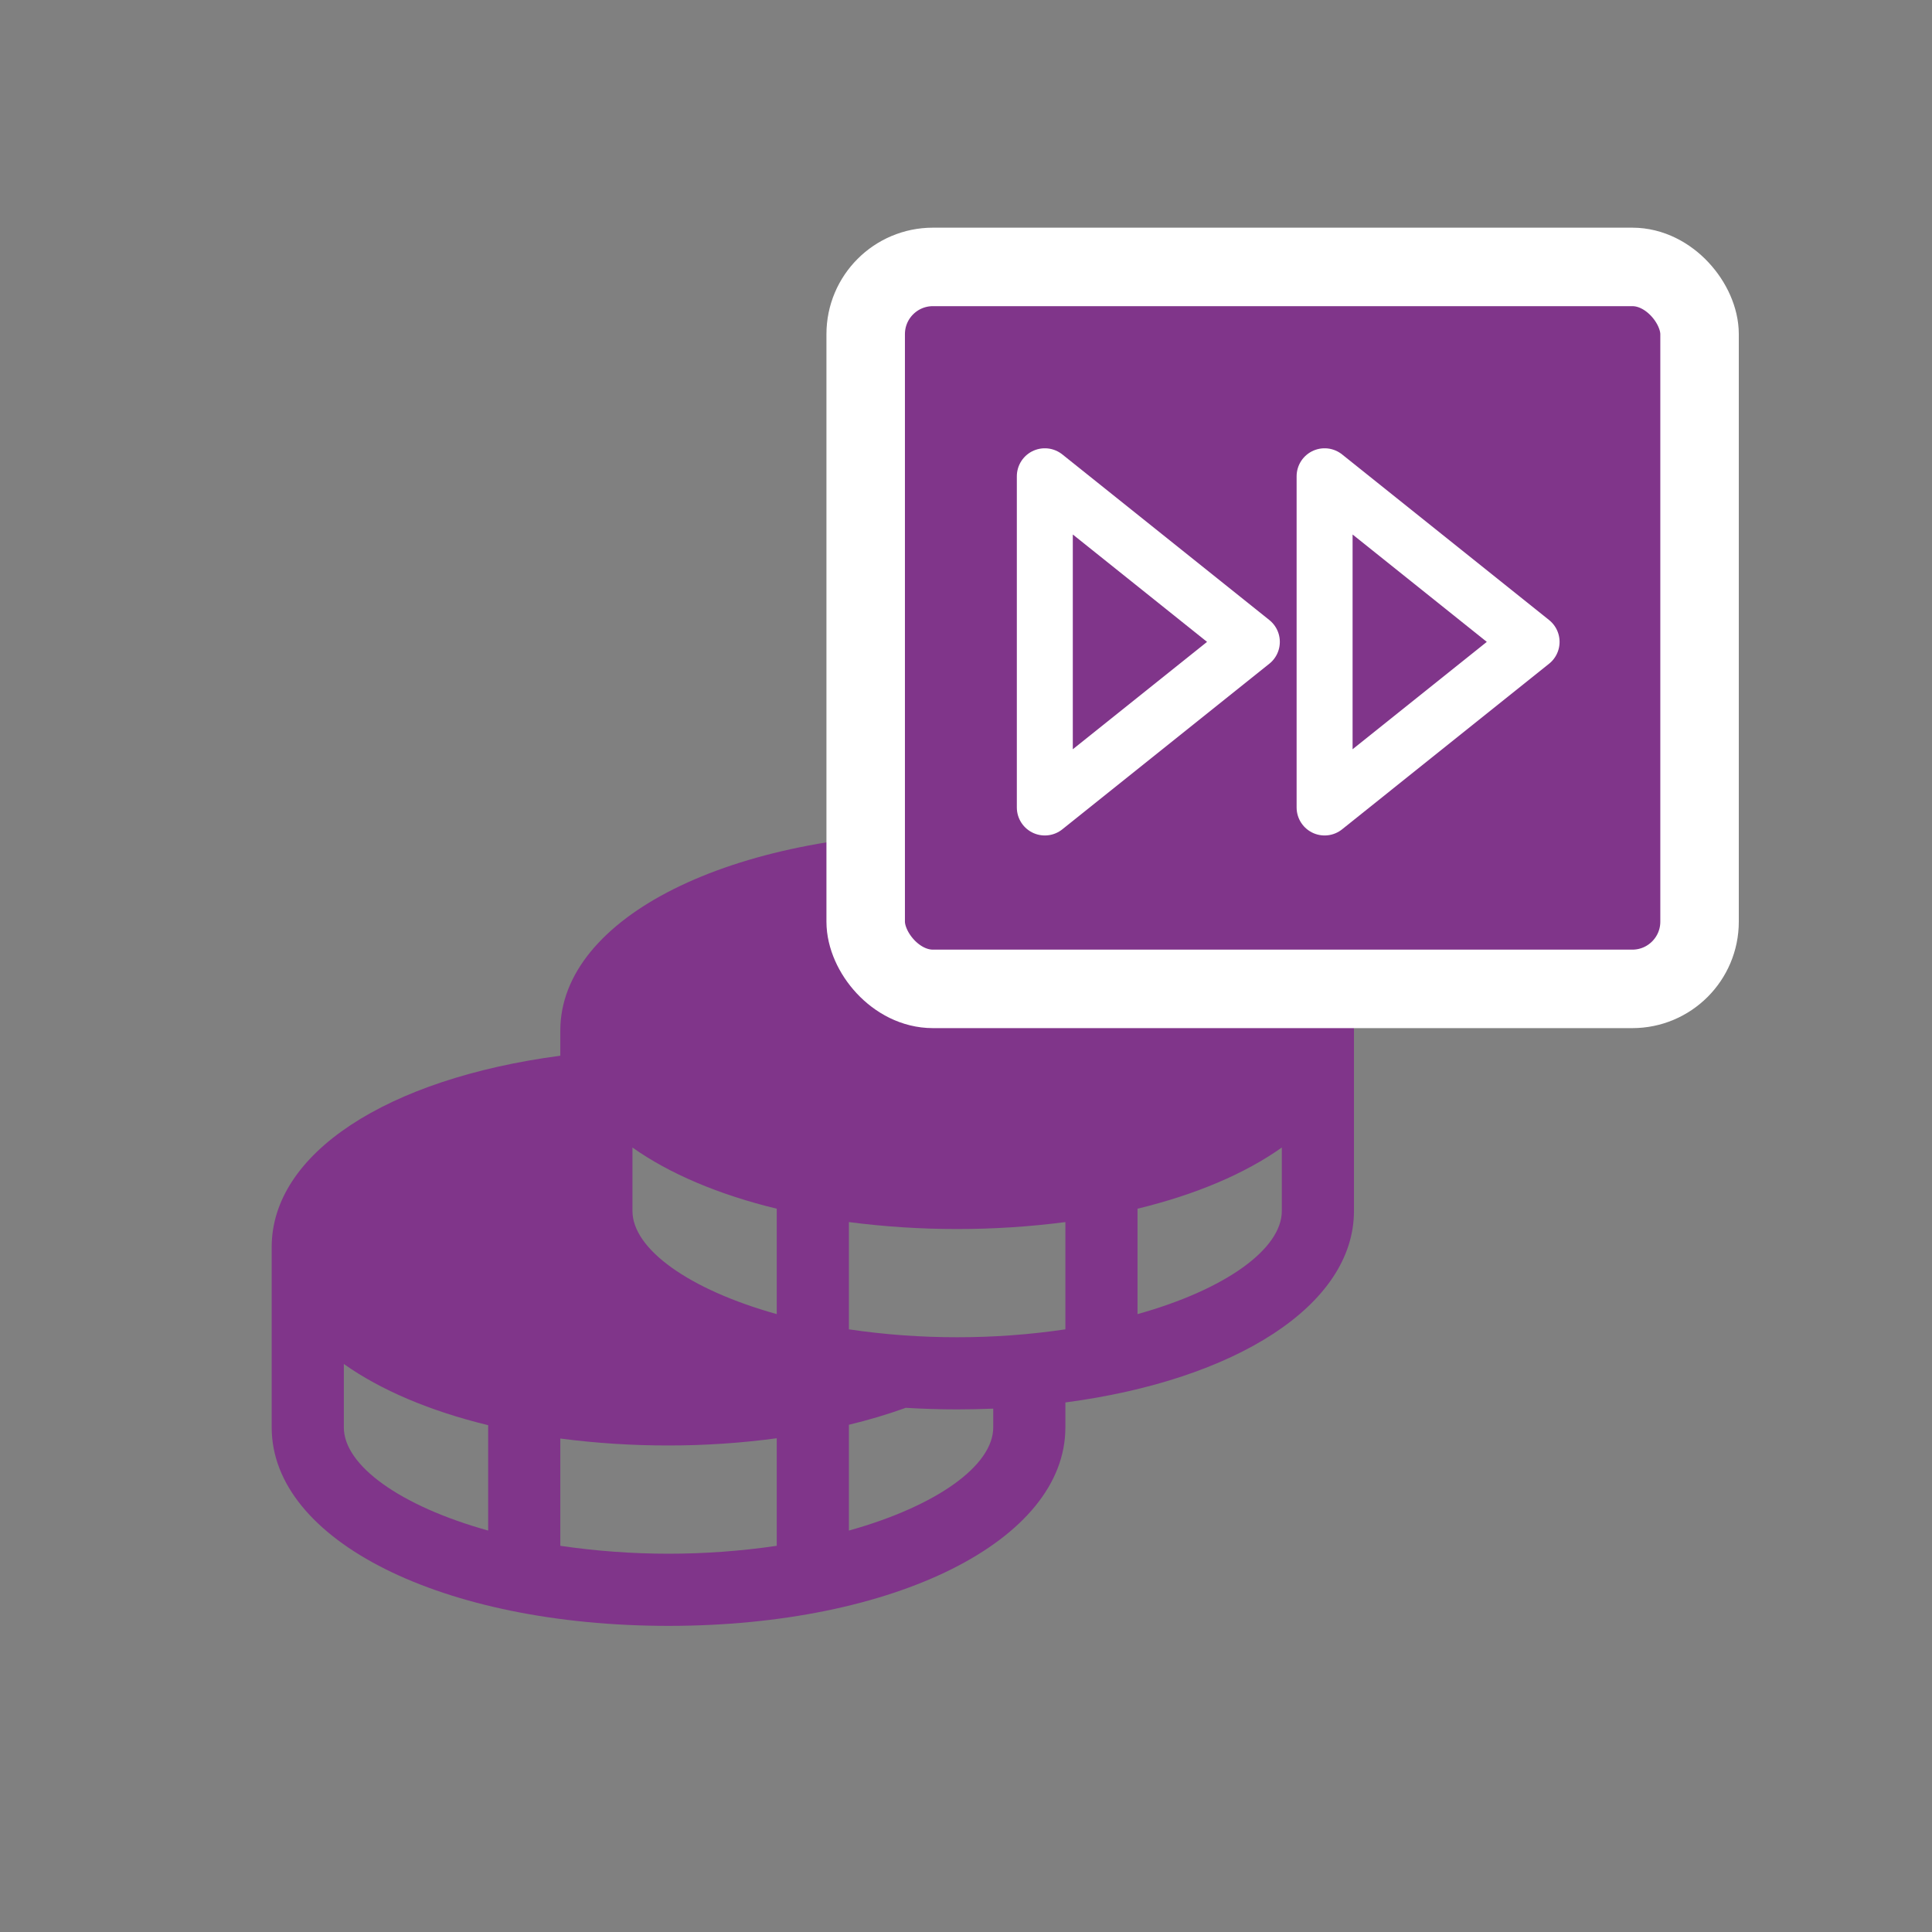 <svg width="64" height="64" viewBox="0 0 64 64" fill="none" xmlns="http://www.w3.org/2000/svg">
<rect x="0" y="0" width="64" height="64" fill="#808080" stroke="none"/>
<path d="M18.561 34.972V34.14C18.561 30.393 24.212 27.567 31.707 27.567C39.201 27.567 44.852 30.393 44.852 34.14V40.115C44.852 43.236 40.931 45.715 35.292 46.458V47.286C35.292 51.032 29.641 53.859 22.146 53.859C14.651 53.859 9 51.032 9 47.286V41.31C9 38.218 12.797 35.735 18.561 34.972ZM37.682 43.532C40.608 42.714 42.462 41.368 42.462 40.115V38.013C41.243 38.877 39.611 39.573 37.682 40.04V43.532ZM25.731 40.04C23.803 39.573 22.17 38.877 20.951 38.013V40.115C20.951 41.368 22.805 42.714 25.731 43.532V40.04ZM28.121 50.702C31.048 49.885 32.902 48.539 32.902 47.286V46.663C32.509 46.678 32.111 46.688 31.707 46.688C31.127 46.688 30.561 46.669 30.005 46.636C29.388 46.857 28.759 47.044 28.121 47.197V50.702ZM28.121 44.036C29.308 44.212 30.507 44.299 31.707 44.298C32.907 44.299 34.105 44.212 35.292 44.036V40.483C34.103 40.637 32.905 40.714 31.707 40.713C30.508 40.714 29.31 40.637 28.121 40.483V44.036ZM18.561 51.207C20.938 51.556 23.354 51.556 25.731 51.207V47.644C24.543 47.804 23.345 47.884 22.146 47.883C20.947 47.885 19.749 47.808 18.561 47.653V51.207ZM11.39 47.286C11.39 48.539 13.244 49.885 16.171 50.702V47.211C14.242 46.743 12.609 46.047 11.39 45.184V47.286Z" fill="#80358A"/>
<rect x="28.677" y="8.842" width="27.623" height="23.916" rx="2.227" fill="#80358A"/>
<rect x="28.677" y="8.842" width="27.623" height="23.916" rx="2.227" stroke="white" stroke-width="2.6"/>
<path d="M50.736 21.263L43.879 26.749V15.777L50.736 21.263Z" fill="#80358A" stroke="white" stroke-width="1.854" stroke-linecap="round" stroke-linejoin="round"/>
<path d="M41.469 21.263L34.611 26.749V15.777L41.469 21.263Z" fill="#80358A" stroke="white" stroke-width="1.854" stroke-linecap="round" stroke-linejoin="round"/>
</svg>
